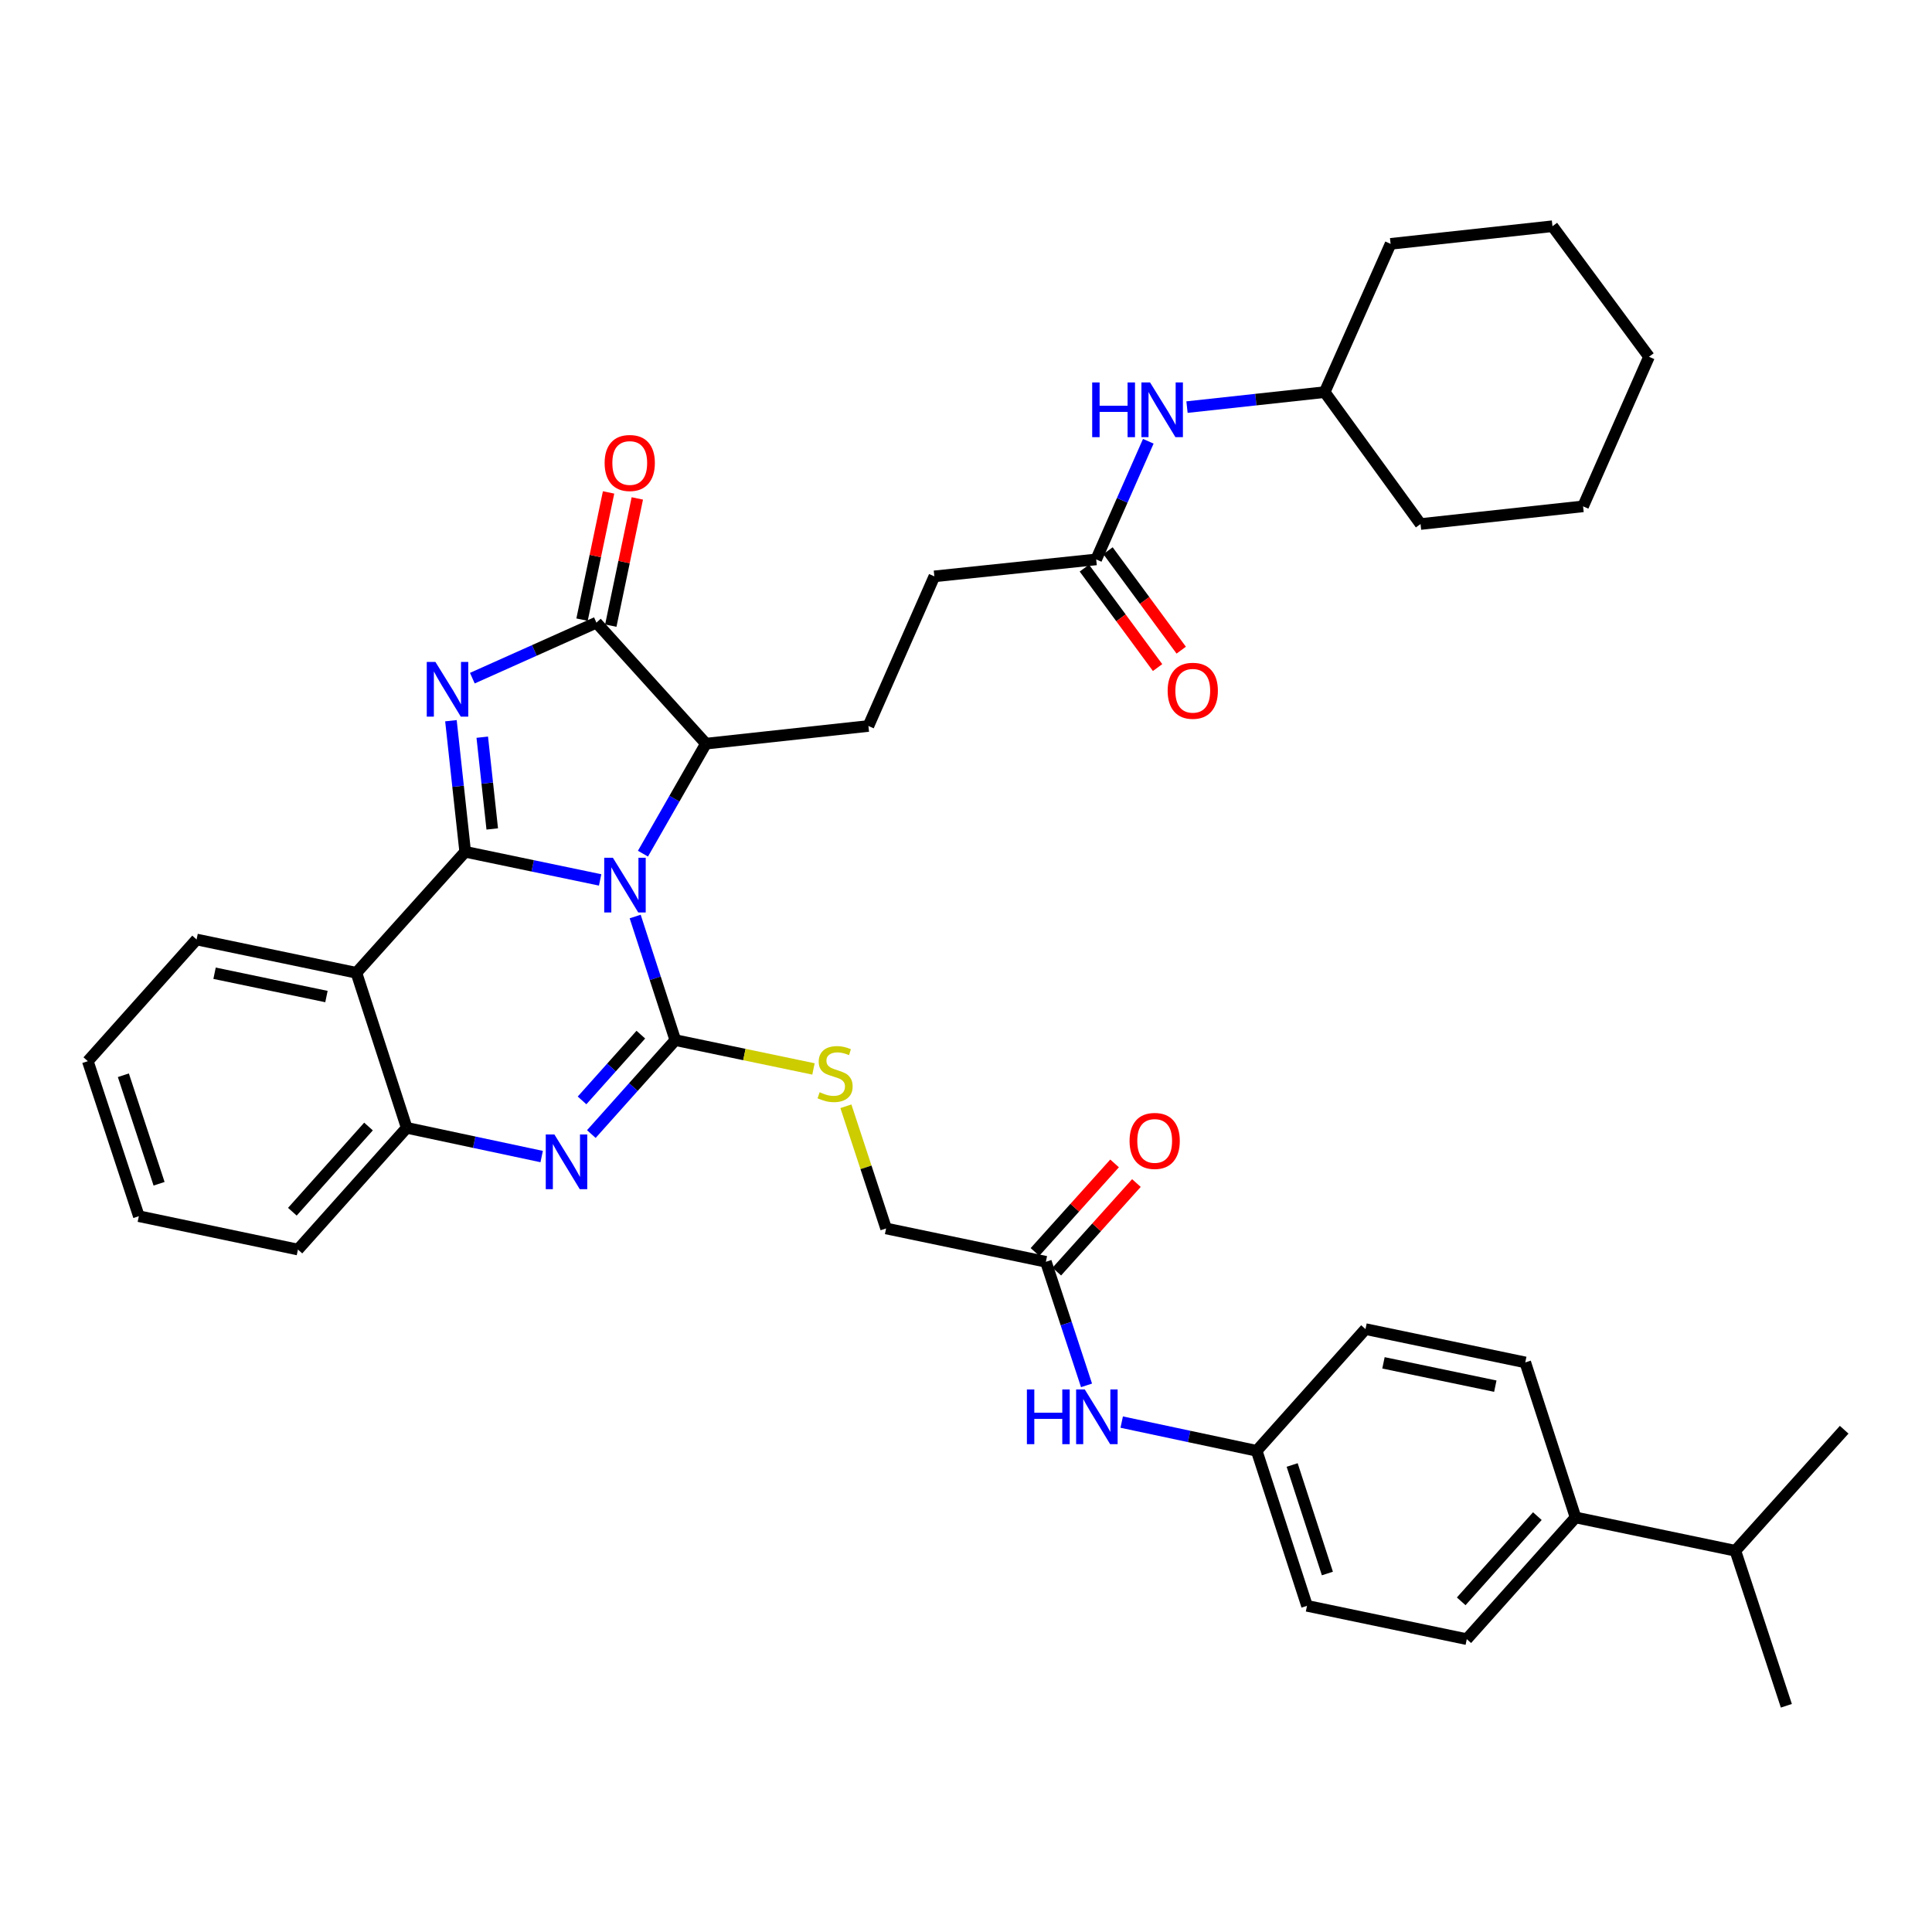 <?xml version='1.0' encoding='iso-8859-1'?>
<svg version='1.1' baseProfile='full'
              xmlns='http://www.w3.org/2000/svg'
                      xmlns:rdkit='http://www.rdkit.org/xml'
                      xmlns:xlink='http://www.w3.org/1999/xlink'
                  xml:space='preserve'
width='1000px' height='1000px' viewBox='0 0 1000 1000'>
<!-- END OF HEADER -->
<rect style='opacity:1.0;fill:#FFFFFF;stroke:none' width='1000' height='1000' x='0' y='0'> </rect>
<path class='bond-0' d='M 310.63,455.443 L 275.707,448.163' style='fill:none;fill-rule:evenodd;stroke:#0000FF;stroke-width:6px;stroke-linecap:butt;stroke-linejoin:miter;stroke-opacity:1' />
<path class='bond-0' d='M 275.707,448.163 L 240.783,440.882' style='fill:none;fill-rule:evenodd;stroke:#000000;stroke-width:6px;stroke-linecap:butt;stroke-linejoin:miter;stroke-opacity:1' />
<path class='bond-1' d='M 328.767,474.392 L 339.156,506.378' style='fill:none;fill-rule:evenodd;stroke:#0000FF;stroke-width:6px;stroke-linecap:butt;stroke-linejoin:miter;stroke-opacity:1' />
<path class='bond-1' d='M 339.156,506.378 L 349.546,538.365' style='fill:none;fill-rule:evenodd;stroke:#000000;stroke-width:6px;stroke-linecap:butt;stroke-linejoin:miter;stroke-opacity:1' />
<path class='bond-6' d='M 332.794,441.854 L 349.089,413.384' style='fill:none;fill-rule:evenodd;stroke:#0000FF;stroke-width:6px;stroke-linecap:butt;stroke-linejoin:miter;stroke-opacity:1' />
<path class='bond-6' d='M 349.089,413.384 L 365.385,384.914' style='fill:none;fill-rule:evenodd;stroke:#000000;stroke-width:6px;stroke-linecap:butt;stroke-linejoin:miter;stroke-opacity:1' />
<path class='bond-2' d='M 240.783,440.882 L 237.093,406.961' style='fill:none;fill-rule:evenodd;stroke:#000000;stroke-width:6px;stroke-linecap:butt;stroke-linejoin:miter;stroke-opacity:1' />
<path class='bond-2' d='M 237.093,406.961 L 233.402,373.04' style='fill:none;fill-rule:evenodd;stroke:#0000FF;stroke-width:6px;stroke-linecap:butt;stroke-linejoin:miter;stroke-opacity:1' />
<path class='bond-2' d='M 254.784,429.062 L 252.201,405.317' style='fill:none;fill-rule:evenodd;stroke:#000000;stroke-width:6px;stroke-linecap:butt;stroke-linejoin:miter;stroke-opacity:1' />
<path class='bond-2' d='M 252.201,405.317 L 249.617,381.572' style='fill:none;fill-rule:evenodd;stroke:#0000FF;stroke-width:6px;stroke-linecap:butt;stroke-linejoin:miter;stroke-opacity:1' />
<path class='bond-5' d='M 240.783,440.882 L 184.477,503.521' style='fill:none;fill-rule:evenodd;stroke:#000000;stroke-width:6px;stroke-linecap:butt;stroke-linejoin:miter;stroke-opacity:1' />
<path class='bond-3' d='M 349.546,538.365 L 327.811,562.677' style='fill:none;fill-rule:evenodd;stroke:#000000;stroke-width:6px;stroke-linecap:butt;stroke-linejoin:miter;stroke-opacity:1' />
<path class='bond-3' d='M 327.811,562.677 L 306.075,586.99' style='fill:none;fill-rule:evenodd;stroke:#0000FF;stroke-width:6px;stroke-linecap:butt;stroke-linejoin:miter;stroke-opacity:1' />
<path class='bond-3' d='M 331.695,535.53 L 316.481,552.549' style='fill:none;fill-rule:evenodd;stroke:#000000;stroke-width:6px;stroke-linecap:butt;stroke-linejoin:miter;stroke-opacity:1' />
<path class='bond-3' d='M 316.481,552.549 L 301.266,569.567' style='fill:none;fill-rule:evenodd;stroke:#0000FF;stroke-width:6px;stroke-linecap:butt;stroke-linejoin:miter;stroke-opacity:1' />
<path class='bond-8' d='M 349.546,538.365 L 385.299,545.822' style='fill:none;fill-rule:evenodd;stroke:#000000;stroke-width:6px;stroke-linecap:butt;stroke-linejoin:miter;stroke-opacity:1' />
<path class='bond-8' d='M 385.299,545.822 L 421.053,553.28' style='fill:none;fill-rule:evenodd;stroke:#CCCC00;stroke-width:6px;stroke-linecap:butt;stroke-linejoin:miter;stroke-opacity:1' />
<path class='bond-38' d='M 244.482,351.014 L 276.595,336.645' style='fill:none;fill-rule:evenodd;stroke:#0000FF;stroke-width:6px;stroke-linecap:butt;stroke-linejoin:miter;stroke-opacity:1' />
<path class='bond-38' d='M 276.595,336.645 L 308.707,322.275' style='fill:none;fill-rule:evenodd;stroke:#000000;stroke-width:6px;stroke-linecap:butt;stroke-linejoin:miter;stroke-opacity:1' />
<path class='bond-7' d='M 280.369,598.631 L 245.442,591.197' style='fill:none;fill-rule:evenodd;stroke:#0000FF;stroke-width:6px;stroke-linecap:butt;stroke-linejoin:miter;stroke-opacity:1' />
<path class='bond-7' d='M 245.442,591.197 L 210.515,583.763' style='fill:none;fill-rule:evenodd;stroke:#000000;stroke-width:6px;stroke-linecap:butt;stroke-linejoin:miter;stroke-opacity:1' />
<path class='bond-4' d='M 308.707,322.275 L 365.385,384.914' style='fill:none;fill-rule:evenodd;stroke:#000000;stroke-width:6px;stroke-linecap:butt;stroke-linejoin:miter;stroke-opacity:1' />
<path class='bond-12' d='M 316.146,323.826 L 323.011,290.904' style='fill:none;fill-rule:evenodd;stroke:#000000;stroke-width:6px;stroke-linecap:butt;stroke-linejoin:miter;stroke-opacity:1' />
<path class='bond-12' d='M 323.011,290.904 L 329.876,257.983' style='fill:none;fill-rule:evenodd;stroke:#FF0000;stroke-width:6px;stroke-linecap:butt;stroke-linejoin:miter;stroke-opacity:1' />
<path class='bond-12' d='M 301.268,320.724 L 308.134,287.802' style='fill:none;fill-rule:evenodd;stroke:#000000;stroke-width:6px;stroke-linecap:butt;stroke-linejoin:miter;stroke-opacity:1' />
<path class='bond-12' d='M 308.134,287.802 L 314.999,254.88' style='fill:none;fill-rule:evenodd;stroke:#FF0000;stroke-width:6px;stroke-linecap:butt;stroke-linejoin:miter;stroke-opacity:1' />
<path class='bond-23' d='M 184.477,503.521 L 101.752,486.28' style='fill:none;fill-rule:evenodd;stroke:#000000;stroke-width:6px;stroke-linecap:butt;stroke-linejoin:miter;stroke-opacity:1' />
<path class='bond-23' d='M 168.968,515.812 L 111.06,503.744' style='fill:none;fill-rule:evenodd;stroke:#000000;stroke-width:6px;stroke-linecap:butt;stroke-linejoin:miter;stroke-opacity:1' />
<path class='bond-39' d='M 184.477,503.521 L 210.515,583.763' style='fill:none;fill-rule:evenodd;stroke:#000000;stroke-width:6px;stroke-linecap:butt;stroke-linejoin:miter;stroke-opacity:1' />
<path class='bond-9' d='M 365.385,384.914 L 449.486,375.77' style='fill:none;fill-rule:evenodd;stroke:#000000;stroke-width:6px;stroke-linecap:butt;stroke-linejoin:miter;stroke-opacity:1' />
<path class='bond-28' d='M 210.515,583.763 L 154.209,646.765' style='fill:none;fill-rule:evenodd;stroke:#000000;stroke-width:6px;stroke-linecap:butt;stroke-linejoin:miter;stroke-opacity:1' />
<path class='bond-28' d='M 190.738,583.086 L 151.323,627.187' style='fill:none;fill-rule:evenodd;stroke:#000000;stroke-width:6px;stroke-linecap:butt;stroke-linejoin:miter;stroke-opacity:1' />
<path class='bond-18' d='M 437.834,572.606 L 448.236,604.227' style='fill:none;fill-rule:evenodd;stroke:#CCCC00;stroke-width:6px;stroke-linecap:butt;stroke-linejoin:miter;stroke-opacity:1' />
<path class='bond-18' d='M 448.236,604.227 L 458.638,635.848' style='fill:none;fill-rule:evenodd;stroke:#000000;stroke-width:6px;stroke-linecap:butt;stroke-linejoin:miter;stroke-opacity:1' />
<path class='bond-19' d='M 449.486,375.77 L 483.621,298.322' style='fill:none;fill-rule:evenodd;stroke:#000000;stroke-width:6px;stroke-linecap:butt;stroke-linejoin:miter;stroke-opacity:1' />
<path class='bond-10' d='M 541.345,653.097 L 458.638,635.848' style='fill:none;fill-rule:evenodd;stroke:#000000;stroke-width:6px;stroke-linecap:butt;stroke-linejoin:miter;stroke-opacity:1' />
<path class='bond-13' d='M 541.345,653.097 L 551.866,685.082' style='fill:none;fill-rule:evenodd;stroke:#000000;stroke-width:6px;stroke-linecap:butt;stroke-linejoin:miter;stroke-opacity:1' />
<path class='bond-13' d='M 551.866,685.082 L 562.386,717.067' style='fill:none;fill-rule:evenodd;stroke:#0000FF;stroke-width:6px;stroke-linecap:butt;stroke-linejoin:miter;stroke-opacity:1' />
<path class='bond-17' d='M 546.996,658.177 L 567.601,635.259' style='fill:none;fill-rule:evenodd;stroke:#000000;stroke-width:6px;stroke-linecap:butt;stroke-linejoin:miter;stroke-opacity:1' />
<path class='bond-17' d='M 567.601,635.259 L 588.205,612.341' style='fill:none;fill-rule:evenodd;stroke:#FF0000;stroke-width:6px;stroke-linecap:butt;stroke-linejoin:miter;stroke-opacity:1' />
<path class='bond-17' d='M 535.695,648.017 L 556.299,625.098' style='fill:none;fill-rule:evenodd;stroke:#000000;stroke-width:6px;stroke-linecap:butt;stroke-linejoin:miter;stroke-opacity:1' />
<path class='bond-17' d='M 556.299,625.098 L 576.904,602.18' style='fill:none;fill-rule:evenodd;stroke:#FF0000;stroke-width:6px;stroke-linecap:butt;stroke-linejoin:miter;stroke-opacity:1' />
<path class='bond-11' d='M 567.384,289.55 L 483.621,298.322' style='fill:none;fill-rule:evenodd;stroke:#000000;stroke-width:6px;stroke-linecap:butt;stroke-linejoin:miter;stroke-opacity:1' />
<path class='bond-14' d='M 567.384,289.55 L 580.87,258.972' style='fill:none;fill-rule:evenodd;stroke:#000000;stroke-width:6px;stroke-linecap:butt;stroke-linejoin:miter;stroke-opacity:1' />
<path class='bond-14' d='M 580.87,258.972 L 594.357,228.395' style='fill:none;fill-rule:evenodd;stroke:#0000FF;stroke-width:6px;stroke-linecap:butt;stroke-linejoin:miter;stroke-opacity:1' />
<path class='bond-16' d='M 561.264,294.055 L 580.213,319.794' style='fill:none;fill-rule:evenodd;stroke:#000000;stroke-width:6px;stroke-linecap:butt;stroke-linejoin:miter;stroke-opacity:1' />
<path class='bond-16' d='M 580.213,319.794 L 599.161,345.534' style='fill:none;fill-rule:evenodd;stroke:#FF0000;stroke-width:6px;stroke-linecap:butt;stroke-linejoin:miter;stroke-opacity:1' />
<path class='bond-16' d='M 573.503,285.045 L 592.451,310.785' style='fill:none;fill-rule:evenodd;stroke:#000000;stroke-width:6px;stroke-linecap:butt;stroke-linejoin:miter;stroke-opacity:1' />
<path class='bond-16' d='M 592.451,310.785 L 611.4,336.524' style='fill:none;fill-rule:evenodd;stroke:#FF0000;stroke-width:6px;stroke-linecap:butt;stroke-linejoin:miter;stroke-opacity:1' />
<path class='bond-22' d='M 580.592,736.073 L 615.523,743.504' style='fill:none;fill-rule:evenodd;stroke:#0000FF;stroke-width:6px;stroke-linecap:butt;stroke-linejoin:miter;stroke-opacity:1' />
<path class='bond-22' d='M 615.523,743.504 L 650.454,750.934' style='fill:none;fill-rule:evenodd;stroke:#000000;stroke-width:6px;stroke-linecap:butt;stroke-linejoin:miter;stroke-opacity:1' />
<path class='bond-27' d='M 614.391,210.719 L 650.022,206.839' style='fill:none;fill-rule:evenodd;stroke:#0000FF;stroke-width:6px;stroke-linecap:butt;stroke-linejoin:miter;stroke-opacity:1' />
<path class='bond-27' d='M 650.022,206.839 L 685.653,202.959' style='fill:none;fill-rule:evenodd;stroke:#000000;stroke-width:6px;stroke-linecap:butt;stroke-linejoin:miter;stroke-opacity:1' />
<path class='bond-15' d='M 815.506,785.424 L 759.2,848.425' style='fill:none;fill-rule:evenodd;stroke:#000000;stroke-width:6px;stroke-linecap:butt;stroke-linejoin:miter;stroke-opacity:1' />
<path class='bond-15' d='M 795.729,784.747 L 756.314,828.848' style='fill:none;fill-rule:evenodd;stroke:#000000;stroke-width:6px;stroke-linecap:butt;stroke-linejoin:miter;stroke-opacity:1' />
<path class='bond-24' d='M 815.506,785.424 L 898.222,802.673' style='fill:none;fill-rule:evenodd;stroke:#000000;stroke-width:6px;stroke-linecap:butt;stroke-linejoin:miter;stroke-opacity:1' />
<path class='bond-41' d='M 815.506,785.424 L 789.476,705.182' style='fill:none;fill-rule:evenodd;stroke:#000000;stroke-width:6px;stroke-linecap:butt;stroke-linejoin:miter;stroke-opacity:1' />
<path class='bond-20' d='M 759.2,848.425 L 676.509,831.176' style='fill:none;fill-rule:evenodd;stroke:#000000;stroke-width:6px;stroke-linecap:butt;stroke-linejoin:miter;stroke-opacity:1' />
<path class='bond-21' d='M 789.476,705.182 L 706.777,687.941' style='fill:none;fill-rule:evenodd;stroke:#000000;stroke-width:6px;stroke-linecap:butt;stroke-linejoin:miter;stroke-opacity:1' />
<path class='bond-21' d='M 773.97,717.473 L 716.081,705.405' style='fill:none;fill-rule:evenodd;stroke:#000000;stroke-width:6px;stroke-linecap:butt;stroke-linejoin:miter;stroke-opacity:1' />
<path class='bond-25' d='M 650.454,750.934 L 706.777,687.941' style='fill:none;fill-rule:evenodd;stroke:#000000;stroke-width:6px;stroke-linecap:butt;stroke-linejoin:miter;stroke-opacity:1' />
<path class='bond-26' d='M 650.454,750.934 L 676.509,831.176' style='fill:none;fill-rule:evenodd;stroke:#000000;stroke-width:6px;stroke-linecap:butt;stroke-linejoin:miter;stroke-opacity:1' />
<path class='bond-26' d='M 668.817,758.277 L 687.055,814.447' style='fill:none;fill-rule:evenodd;stroke:#000000;stroke-width:6px;stroke-linecap:butt;stroke-linejoin:miter;stroke-opacity:1' />
<path class='bond-33' d='M 101.752,486.28 L 45.455,549.265' style='fill:none;fill-rule:evenodd;stroke:#000000;stroke-width:6px;stroke-linecap:butt;stroke-linejoin:miter;stroke-opacity:1' />
<path class='bond-29' d='M 898.222,802.673 L 924.615,882.907' style='fill:none;fill-rule:evenodd;stroke:#000000;stroke-width:6px;stroke-linecap:butt;stroke-linejoin:miter;stroke-opacity:1' />
<path class='bond-30' d='M 898.222,802.673 L 954.545,740.026' style='fill:none;fill-rule:evenodd;stroke:#000000;stroke-width:6px;stroke-linecap:butt;stroke-linejoin:miter;stroke-opacity:1' />
<path class='bond-31' d='M 685.653,202.959 L 719.771,126.22' style='fill:none;fill-rule:evenodd;stroke:#000000;stroke-width:6px;stroke-linecap:butt;stroke-linejoin:miter;stroke-opacity:1' />
<path class='bond-32' d='M 685.653,202.959 L 735.272,271.237' style='fill:none;fill-rule:evenodd;stroke:#000000;stroke-width:6px;stroke-linecap:butt;stroke-linejoin:miter;stroke-opacity:1' />
<path class='bond-34' d='M 154.209,646.765 L 71.864,629.499' style='fill:none;fill-rule:evenodd;stroke:#000000;stroke-width:6px;stroke-linecap:butt;stroke-linejoin:miter;stroke-opacity:1' />
<path class='bond-36' d='M 719.771,126.22 L 803.551,117.093' style='fill:none;fill-rule:evenodd;stroke:#000000;stroke-width:6px;stroke-linecap:butt;stroke-linejoin:miter;stroke-opacity:1' />
<path class='bond-35' d='M 735.272,271.237 L 819.398,262.085' style='fill:none;fill-rule:evenodd;stroke:#000000;stroke-width:6px;stroke-linecap:butt;stroke-linejoin:miter;stroke-opacity:1' />
<path class='bond-40' d='M 45.455,549.265 L 71.864,629.499' style='fill:none;fill-rule:evenodd;stroke:#000000;stroke-width:6px;stroke-linecap:butt;stroke-linejoin:miter;stroke-opacity:1' />
<path class='bond-40' d='M 63.852,556.548 L 82.338,612.712' style='fill:none;fill-rule:evenodd;stroke:#000000;stroke-width:6px;stroke-linecap:butt;stroke-linejoin:miter;stroke-opacity:1' />
<path class='bond-37' d='M 819.398,262.085 L 853.525,184.663' style='fill:none;fill-rule:evenodd;stroke:#000000;stroke-width:6px;stroke-linecap:butt;stroke-linejoin:miter;stroke-opacity:1' />
<path class='bond-42' d='M 803.551,117.093 L 853.525,184.663' style='fill:none;fill-rule:evenodd;stroke:#000000;stroke-width:6px;stroke-linecap:butt;stroke-linejoin:miter;stroke-opacity:1' />
<path  class='atom-0' d='M 317.222 443.963
L 326.502 458.963
Q 327.422 460.443, 328.902 463.123
Q 330.382 465.803, 330.462 465.963
L 330.462 443.963
L 334.222 443.963
L 334.222 472.283
L 330.342 472.283
L 320.382 455.883
Q 319.222 453.963, 317.982 451.763
Q 316.782 449.563, 316.422 448.883
L 316.422 472.283
L 312.742 472.283
L 312.742 443.963
L 317.222 443.963
' fill='#0000FF'/>
<path  class='atom-3' d='M 225.371 342.605
L 234.651 357.605
Q 235.571 359.085, 237.051 361.765
Q 238.531 364.445, 238.611 364.605
L 238.611 342.605
L 242.371 342.605
L 242.371 370.925
L 238.491 370.925
L 228.531 354.525
Q 227.371 352.605, 226.131 350.405
Q 224.931 348.205, 224.571 347.525
L 224.571 370.925
L 220.891 370.925
L 220.891 342.605
L 225.371 342.605
' fill='#0000FF'/>
<path  class='atom-4' d='M 286.963 587.207
L 296.243 602.207
Q 297.163 603.687, 298.643 606.367
Q 300.123 609.047, 300.203 609.207
L 300.203 587.207
L 303.963 587.207
L 303.963 615.527
L 300.083 615.527
L 290.123 599.127
Q 288.963 597.207, 287.723 595.007
Q 286.523 592.807, 286.163 592.127
L 286.163 615.527
L 282.483 615.527
L 282.483 587.207
L 286.963 587.207
' fill='#0000FF'/>
<path  class='atom-9' d='M 424.245 565.334
Q 424.565 565.454, 425.885 566.014
Q 427.205 566.574, 428.645 566.934
Q 430.125 567.254, 431.565 567.254
Q 434.245 567.254, 435.805 565.974
Q 437.365 564.654, 437.365 562.374
Q 437.365 560.814, 436.565 559.854
Q 435.805 558.894, 434.605 558.374
Q 433.405 557.854, 431.405 557.254
Q 428.885 556.494, 427.365 555.774
Q 425.885 555.054, 424.805 553.534
Q 423.765 552.014, 423.765 549.454
Q 423.765 545.894, 426.165 543.694
Q 428.605 541.494, 433.405 541.494
Q 436.685 541.494, 440.405 543.054
L 439.485 546.134
Q 436.085 544.734, 433.525 544.734
Q 430.765 544.734, 429.245 545.894
Q 427.725 547.014, 427.765 548.974
Q 427.765 550.494, 428.525 551.414
Q 429.325 552.334, 430.445 552.854
Q 431.605 553.374, 433.525 553.974
Q 436.085 554.774, 437.605 555.574
Q 439.125 556.374, 440.205 558.014
Q 441.325 559.614, 441.325 562.374
Q 441.325 566.294, 438.685 568.414
Q 436.085 570.494, 431.725 570.494
Q 429.205 570.494, 427.285 569.934
Q 425.405 569.414, 423.165 568.494
L 424.245 565.334
' fill='#CCCC00'/>
<path  class='atom-13' d='M 312.956 239.639
Q 312.956 232.839, 316.316 229.039
Q 319.676 225.239, 325.956 225.239
Q 332.236 225.239, 335.596 229.039
Q 338.956 232.839, 338.956 239.639
Q 338.956 246.519, 335.556 250.439
Q 332.156 254.319, 325.956 254.319
Q 319.716 254.319, 316.316 250.439
Q 312.956 246.559, 312.956 239.639
M 325.956 251.119
Q 330.276 251.119, 332.596 248.239
Q 334.956 245.319, 334.956 239.639
Q 334.956 234.079, 332.596 231.279
Q 330.276 228.439, 325.956 228.439
Q 321.636 228.439, 319.276 231.239
Q 316.956 234.039, 316.956 239.639
Q 316.956 245.359, 319.276 248.239
Q 321.636 251.119, 325.956 251.119
' fill='#FF0000'/>
<path  class='atom-14' d='M 531.518 719.179
L 535.358 719.179
L 535.358 731.219
L 549.838 731.219
L 549.838 719.179
L 553.678 719.179
L 553.678 747.499
L 549.838 747.499
L 549.838 734.419
L 535.358 734.419
L 535.358 747.499
L 531.518 747.499
L 531.518 719.179
' fill='#0000FF'/>
<path  class='atom-14' d='M 561.478 719.179
L 570.758 734.179
Q 571.678 735.659, 573.158 738.339
Q 574.638 741.019, 574.718 741.179
L 574.718 719.179
L 578.478 719.179
L 578.478 747.499
L 574.598 747.499
L 564.638 731.099
Q 563.478 729.179, 562.238 726.979
Q 561.038 724.779, 560.678 724.099
L 560.678 747.499
L 556.998 747.499
L 556.998 719.179
L 561.478 719.179
' fill='#0000FF'/>
<path  class='atom-15' d='M 565.315 197.959
L 569.155 197.959
L 569.155 209.999
L 583.635 209.999
L 583.635 197.959
L 587.475 197.959
L 587.475 226.279
L 583.635 226.279
L 583.635 213.199
L 569.155 213.199
L 569.155 226.279
L 565.315 226.279
L 565.315 197.959
' fill='#0000FF'/>
<path  class='atom-15' d='M 595.275 197.959
L 604.555 212.959
Q 605.475 214.439, 606.955 217.119
Q 608.435 219.799, 608.515 219.959
L 608.515 197.959
L 612.275 197.959
L 612.275 226.279
L 608.395 226.279
L 598.435 209.879
Q 597.275 207.959, 596.035 205.759
Q 594.835 203.559, 594.475 202.879
L 594.475 226.279
L 590.795 226.279
L 590.795 197.959
L 595.275 197.959
' fill='#0000FF'/>
<path  class='atom-17' d='M 604.374 357.537
Q 604.374 350.737, 607.734 346.937
Q 611.094 343.137, 617.374 343.137
Q 623.654 343.137, 627.014 346.937
Q 630.374 350.737, 630.374 357.537
Q 630.374 364.417, 626.974 368.337
Q 623.574 372.217, 617.374 372.217
Q 611.134 372.217, 607.734 368.337
Q 604.374 364.457, 604.374 357.537
M 617.374 369.017
Q 621.694 369.017, 624.014 366.137
Q 626.374 363.217, 626.374 357.537
Q 626.374 351.977, 624.014 349.177
Q 621.694 346.337, 617.374 346.337
Q 613.054 346.337, 610.694 349.137
Q 608.374 351.937, 608.374 357.537
Q 608.374 363.257, 610.694 366.137
Q 613.054 369.017, 617.374 369.017
' fill='#FF0000'/>
<path  class='atom-18' d='M 584.66 590.538
Q 584.66 583.738, 588.02 579.938
Q 591.38 576.138, 597.66 576.138
Q 603.94 576.138, 607.3 579.938
Q 610.66 583.738, 610.66 590.538
Q 610.66 597.418, 607.26 601.338
Q 603.86 605.218, 597.66 605.218
Q 591.42 605.218, 588.02 601.338
Q 584.66 597.458, 584.66 590.538
M 597.66 602.018
Q 601.98 602.018, 604.3 599.138
Q 606.66 596.218, 606.66 590.538
Q 606.66 584.978, 604.3 582.178
Q 601.98 579.338, 597.66 579.338
Q 593.34 579.338, 590.98 582.138
Q 588.66 584.938, 588.66 590.538
Q 588.66 596.258, 590.98 599.138
Q 593.34 602.018, 597.66 602.018
' fill='#FF0000'/>
</svg>
